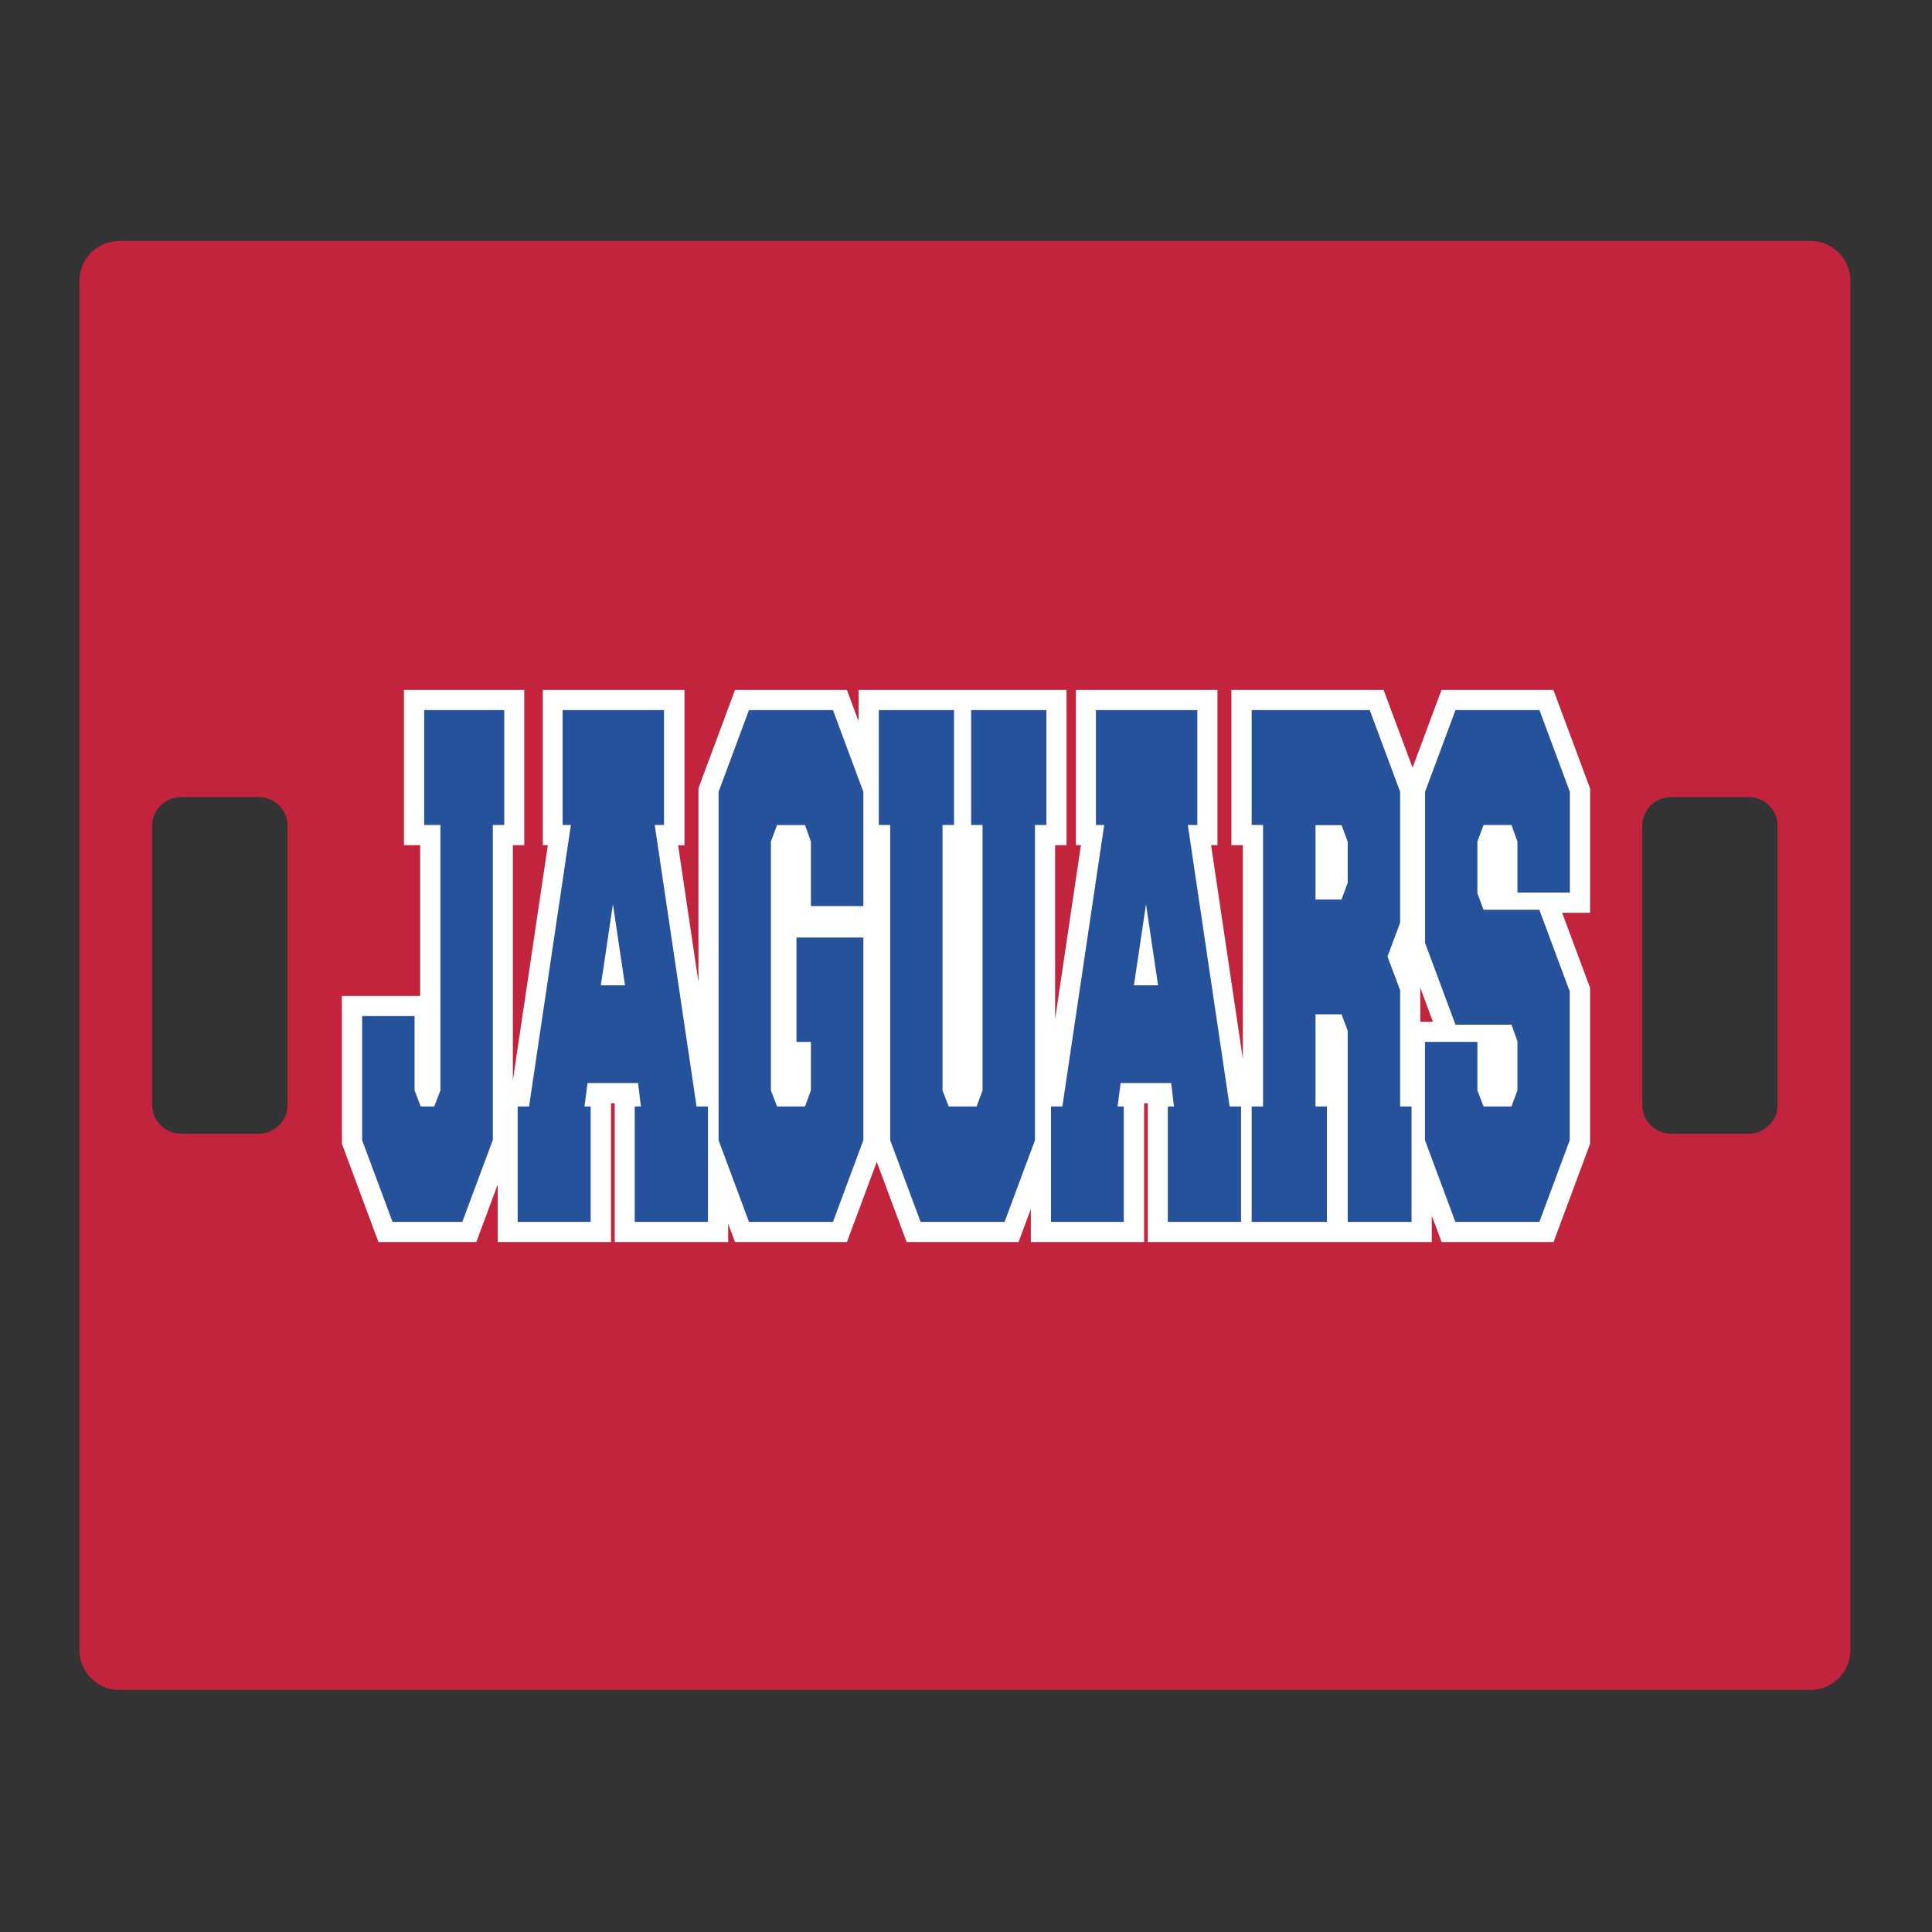 <?xml version="1.0" encoding="UTF-8"?>
<svg xmlns="http://www.w3.org/2000/svg" id="Layer_1" data-name="Layer 1" width="1728" height="1728" version="1.1" viewBox="0 0 1728 1728">
  <rect x="0" y="0" width="1728" height="1728" fill="#333333" stroke="none"/>
  <defs>
    <style>
      .cls-1 {
        fill: #26529c;
      }

      .cls-1, .cls-2, .cls-3 {
        stroke-width: 0px;
      }

      .cls-2 {
        fill: #fff;
      }

      .cls-3 {
        fill: #c3243d;
      }
    </style>
  </defs>
  <path class="cls-3" d="M1619.3,215.5H106.7c-19.7,0-35.7,16-35.7,35.7v1224.6c0,19.7,16,35.7,35.7,35.7h1512.6c19.7,0,35.7-16,35.7-35.7V251.2c0-19.7-16-35.7-35.7-35.7ZM257.2,988.2c0,14.3-11.6,25.8-25.8,25.8h-69.5c-14.3,0-25.8-11.6-25.8-25.8v-249.5c0-14.3,11.6-25.8,25.8-25.8h69.5c14.3,0,25.8,11.6,25.8,25.8v249.5ZM1589.9,988.2c0,14.3-11.6,25.8-25.8,25.8h-69.5c-14.3,0-25.8-11.6-25.8-25.8v-249.5c0-14.3,11.6-25.8,25.8-25.8h69.5c14.3,0,25.8,11.6,25.8,25.8v249.5Z"></path>
  <path class="cls-2" d="M1422.1,705l-32.7-87.9h-100.1l-25.9,69.5-25.9-69.5h-136.1v138.8h10.2v191.2l-28.4-191.2h5.7v-138.8h-126.6v138.8h4.5l-23.1,155.5v-155.5h10.2v-138.8h-186v28l-10.4-28h-100.1l-32.7,87.9v173.4l-18.2-122.4h5.7v-138.9h-126.7v138.8h4.5l-31.3,210.5v-210.5h10.2v-138.8h-107.6v138.8h14.5v134.9h-70v132.2l32.7,87.9h87.5l19.2-51.6v51.6h101.3v-124.2h3.3v124.2h101.5v-16.4l6.1,16.4h100.1l26.7-71.7,26.7,71.7h100.1l11-29.6v29.6h101.3v-124.2h3.3v124.2h254v-23.6l8.8,23.6h100.1l32.7-87.9v-139.4l-25-67.2h25v-111.4h0ZM1270.3,913.9v-30.5l11.3,30.5h-11.3Z"></path>
  <g>
    <path class="cls-1" d="M440.7,1019.8l-27.2,73.1h-62.4l-27.2-73.1v-111h46.9v66.5l5.5,14.3h12.1l5.5-14.3v-237.4h-14.5v-102.8h71.6v102.8h-10.2v281.9h0Z"></path>
    <path class="cls-1" d="M594.2,737.9h-8.6l37.4,251.7h10.2v103.3h-65.5v-103.3h5.5l-2.5-20.9h-45.2l-2.7,20.9h5.5v103.3h-65.3v-103.3h10.2l37.4-251.7h-7.4v-102.8h90.7v102.8h.3,0ZM559,881.3l-10.8-72.5-10.8,72.5h21.6Z"></path>
    <path class="cls-1" d="M772.2,1019.8l-27.2,73.1h-75.1l-27.2-73.1v-311.6l27.2-73.1h75.1l27.2,73.1v102.2h-46.9v-57.7l-5.3-14.8h-25l-5.5,14.8v222.6l5.5,14.3h25l5.3-14.3v-43.4h-12.9v-93.4h59.8v181.3h0Z"></path>
    <path class="cls-1" d="M898.5,1092.9h-75.1l-27.2-73.1v-281.9h-10.2v-102.8h67.3v102.8h-10.3v237.4l5.5,14.3h25l5.3-14.3v-237.4h-10.2v-102.8h67.3v102.8h-10.2v281.9l-27.2,73.1h0Z"></path>
    <path class="cls-1" d="M1071,737.9h-8.6l37.4,251.7h10.2v103.3h-65.5v-103.3h5.5l-2.5-20.9h-45.2l-2.7,20.9h5.5v103.3h-65.1v-103.3h10.2l37.4-251.7h-7.4v-102.8h90.7v102.8h0ZM1035.8,881.3l-10.8-72.5-10.8,72.5h21.6Z"></path>
    <path class="cls-1" d="M1186.8,989.6v103.3h-67.3v-103.3h10.2v-251.7h-10.2v-102.8h105.6l27.2,73.1v117.1l-11.3,30.2,11.3,30.2v103.9h10.2v103.3h-57.1v-170.9l-5.5-14.8h-23.3v82.4h10.2ZM1199.9,804.4l5.5-14.8v-36.8l-5.5-14.8h-23.3v66.5h23.3Z"></path>
    <path class="cls-1" d="M1301.8,916.5l-27.2-73.1v-135.2l27.2-73.1h75.1l27.2,73.1v90.1h-46.9v-45.6l-5.3-14.8h-25l-5.5,14.8v46.2l5.5,14.8h49.9l27.2,73.1v133l-27.2,73.1h-75.1l-27.2-73.1v-87.9h46.9v43.4l5.5,14.3h25l5.3-14.3v-44l-5.3-14.8h-50.1Z"></path>
  </g>
</svg>
